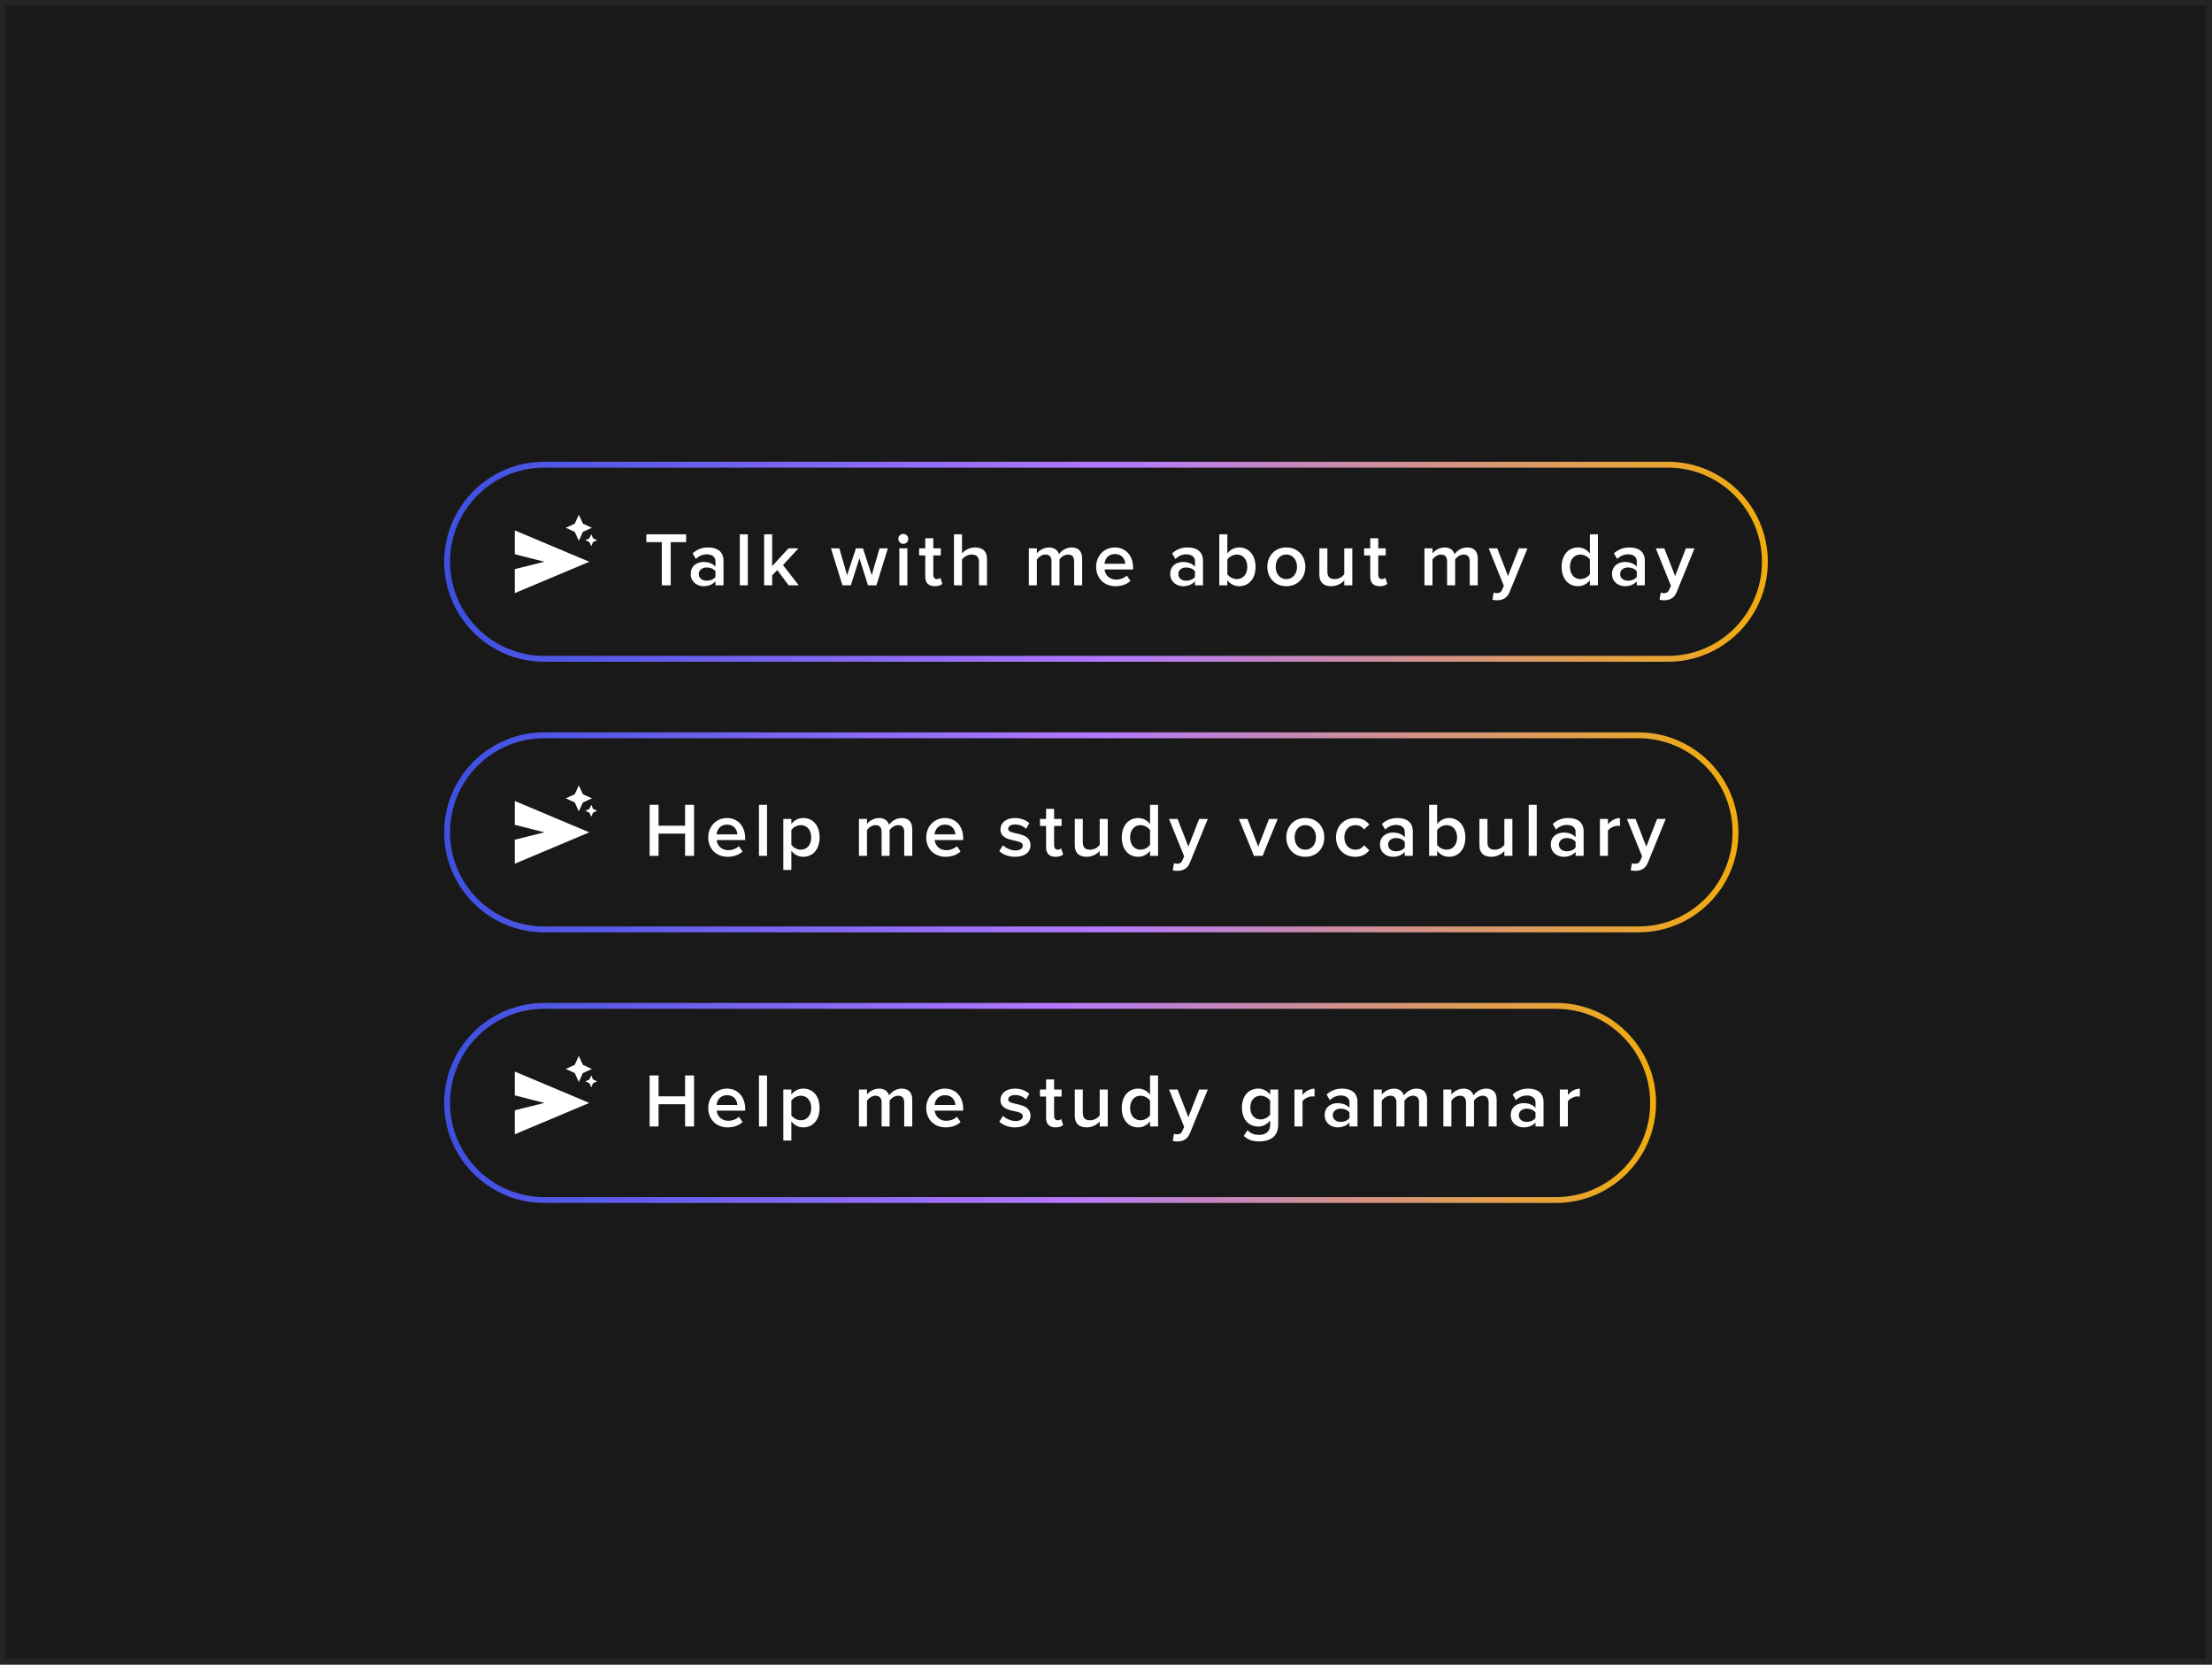 <svg width="376" height="283" viewBox="0 0 376 283" fill="none" xmlns="http://www.w3.org/2000/svg">
<rect width="376" height="283" fill="#191919"/>
<rect x="0.5" y="0.5" width="375" height="282" stroke="white" stroke-opacity="0.05"/>
<g clip-path="url(#clip0_15854_15247)">
<path d="M283.5 79H92.5C83.387 79 76 86.387 76 95.5C76 104.613 83.387 112 92.5 112H283.5C292.613 112 300 104.613 300 95.5C300 86.387 292.613 79 283.5 79Z" stroke="url(#paint0_linear_15854_15247)"/>
<path d="M87.5 100.833V96.75L92.533 95.5L87.5 94.217V90.167L100.167 95.5L87.5 100.833Z" fill="white"/>
<path d="M98.389 91.944L99.083 90.417L100.611 89.722L99.083 89.028L98.389 87.5L97.694 89.028L96.167 89.722L97.694 90.417L98.389 91.944Z" fill="white"/>
<path d="M100.5 92.833L100.812 92.146L101.5 91.833L100.812 91.521L100.5 90.833L100.188 91.521L99.5 91.833L100.188 92.146L100.5 92.833Z" fill="white"/>
<path d="M114.011 99.5H112.49V92.168H109.864V90.829H116.637V92.168H114.011V99.5ZM122.982 99.5H121.617V98.824C121.149 99.357 120.421 99.656 119.589 99.656C118.562 99.656 117.405 98.967 117.405 97.576C117.405 96.133 118.562 95.535 119.589 95.535C120.434 95.535 121.162 95.808 121.617 96.341V95.405C121.617 94.677 121.019 94.235 120.148 94.235C119.446 94.235 118.835 94.495 118.289 95.028L117.73 94.079C118.458 93.39 119.368 93.065 120.369 93.065C121.76 93.065 122.982 93.65 122.982 95.34V99.5ZM120.122 98.72C120.72 98.72 121.305 98.499 121.617 98.07V97.121C121.305 96.692 120.72 96.471 120.122 96.471C119.355 96.471 118.783 96.913 118.783 97.602C118.783 98.278 119.355 98.72 120.122 98.72ZM127.117 99.5H125.752V90.829H127.117V99.5ZM135.764 99.5H134.048L132.124 96.913L131.253 97.81V99.5H129.888V90.829H131.253V96.25L134.022 93.221H135.712L133.099 96.068L135.764 99.5ZM148.973 99.5H147.543L146.087 94.898L144.631 99.5H143.201L141.251 93.221H142.668L143.994 97.784L145.489 93.221H146.685L148.18 97.784L149.506 93.221H150.923L148.973 99.5ZM153.546 92.454C153.091 92.454 152.701 92.077 152.701 91.609C152.701 91.141 153.091 90.764 153.546 90.764C154.014 90.764 154.391 91.141 154.391 91.609C154.391 92.077 154.014 92.454 153.546 92.454ZM154.235 99.5H152.87V93.221H154.235V99.5ZM158.891 99.656C157.838 99.656 157.279 99.084 157.279 98.044V94.417H156.239V93.221H157.279V91.505H158.644V93.221H159.918V94.417H158.644V97.706C158.644 98.135 158.852 98.447 159.242 98.447C159.502 98.447 159.749 98.343 159.853 98.226L160.178 99.253C159.931 99.487 159.528 99.656 158.891 99.656ZM167.773 99.5H166.408V95.548C166.408 94.573 165.901 94.274 165.134 94.274C164.445 94.274 163.847 94.69 163.522 95.119V99.5H162.157V90.829H163.522V94.079C163.938 93.585 164.757 93.065 165.745 93.065C167.097 93.065 167.773 93.767 167.773 95.054V99.5ZM183.946 99.5H182.581V95.405C182.581 94.729 182.282 94.274 181.554 94.274C180.943 94.274 180.371 94.703 180.098 95.106V99.5H178.733V95.405C178.733 94.729 178.434 94.274 177.693 94.274C177.095 94.274 176.536 94.703 176.25 95.119V99.5H174.885V93.221H176.25V94.079C176.51 93.689 177.342 93.065 178.291 93.065C179.227 93.065 179.799 93.533 180.007 94.222C180.371 93.65 181.203 93.065 182.139 93.065C183.296 93.065 183.946 93.689 183.946 94.963V99.5ZM189.613 99.656C187.728 99.656 186.324 98.343 186.324 96.354C186.324 94.534 187.65 93.065 189.509 93.065C191.394 93.065 192.603 94.508 192.603 96.484V96.809H187.754C187.858 97.758 188.573 98.538 189.756 98.538C190.367 98.538 191.095 98.291 191.537 97.849L192.161 98.746C191.537 99.344 190.614 99.656 189.613 99.656ZM191.277 95.847C191.251 95.106 190.744 94.183 189.509 94.183C188.339 94.183 187.806 95.08 187.741 95.847H191.277ZM204.489 99.5H203.124V98.824C202.656 99.357 201.928 99.656 201.096 99.656C200.069 99.656 198.912 98.967 198.912 97.576C198.912 96.133 200.069 95.535 201.096 95.535C201.941 95.535 202.669 95.808 203.124 96.341V95.405C203.124 94.677 202.526 94.235 201.655 94.235C200.953 94.235 200.342 94.495 199.796 95.028L199.237 94.079C199.965 93.39 200.875 93.065 201.876 93.065C203.267 93.065 204.489 93.65 204.489 95.34V99.5ZM201.629 98.72C202.227 98.72 202.812 98.499 203.124 98.07V97.121C202.812 96.692 202.227 96.471 201.629 96.471C200.862 96.471 200.29 96.913 200.29 97.602C200.29 98.278 200.862 98.72 201.629 98.72ZM208.624 97.615C208.923 98.083 209.599 98.447 210.236 98.447C211.328 98.447 212.017 97.589 212.017 96.367C212.017 95.145 211.328 94.274 210.236 94.274C209.599 94.274 208.923 94.664 208.624 95.132V97.615ZM208.624 99.5H207.259V90.829H208.624V94.092C209.118 93.429 209.846 93.065 210.639 93.065C212.251 93.065 213.421 94.339 213.421 96.367C213.421 98.434 212.238 99.656 210.639 99.656C209.82 99.656 209.105 99.266 208.624 98.642V99.5ZM218.647 99.656C216.658 99.656 215.423 98.161 215.423 96.354C215.423 94.56 216.658 93.065 218.647 93.065C220.662 93.065 221.884 94.56 221.884 96.354C221.884 98.161 220.662 99.656 218.647 99.656ZM218.647 98.447C219.817 98.447 220.467 97.472 220.467 96.354C220.467 95.249 219.817 94.274 218.647 94.274C217.49 94.274 216.84 95.249 216.84 96.354C216.84 97.472 217.49 98.447 218.647 98.447ZM229.868 99.5H228.503V98.668C228.048 99.175 227.268 99.656 226.28 99.656C224.928 99.656 224.265 98.954 224.265 97.667V93.221H225.63V97.173C225.63 98.148 226.124 98.447 226.891 98.447C227.58 98.447 228.178 98.057 228.503 97.628V93.221H229.868V99.5ZM234.526 99.656C233.473 99.656 232.914 99.084 232.914 98.044V94.417H231.874V93.221H232.914V91.505H234.279V93.221H235.553V94.417H234.279V97.706C234.279 98.135 234.487 98.447 234.877 98.447C235.137 98.447 235.384 98.343 235.488 98.226L235.813 99.253C235.566 99.487 235.163 99.656 234.526 99.656ZM251.192 99.5H249.827V95.405C249.827 94.729 249.528 94.274 248.8 94.274C248.189 94.274 247.617 94.703 247.344 95.106V99.5H245.979V95.405C245.979 94.729 245.68 94.274 244.939 94.274C244.341 94.274 243.782 94.703 243.496 95.119V99.5H242.131V93.221H243.496V94.079C243.756 93.689 244.588 93.065 245.537 93.065C246.473 93.065 247.045 93.533 247.253 94.222C247.617 93.65 248.449 93.065 249.385 93.065C250.542 93.065 251.192 93.689 251.192 94.963V99.5ZM253.687 101.957L253.895 100.735C254.038 100.8 254.259 100.839 254.415 100.839C254.844 100.839 255.13 100.709 255.312 100.293L255.624 99.578L253.05 93.221H254.506L256.339 97.927L258.172 93.221H259.641L256.612 100.631C256.183 101.697 255.429 102.035 254.454 102.048C254.259 102.048 253.882 102.009 253.687 101.957ZM271.622 99.5H270.257V98.642C269.776 99.266 269.048 99.656 268.242 99.656C266.63 99.656 265.447 98.434 265.447 96.367C265.447 94.339 266.617 93.065 268.242 93.065C269.022 93.065 269.75 93.429 270.257 94.092V90.829H271.622V99.5ZM268.632 98.447C269.282 98.447 269.945 98.083 270.257 97.615V95.119C269.945 94.651 269.282 94.274 268.632 94.274C267.553 94.274 266.864 95.145 266.864 96.367C266.864 97.576 267.553 98.447 268.632 98.447ZM279.591 99.5H278.226V98.824C277.758 99.357 277.03 99.656 276.198 99.656C275.171 99.656 274.014 98.967 274.014 97.576C274.014 96.133 275.171 95.535 276.198 95.535C277.043 95.535 277.771 95.808 278.226 96.341V95.405C278.226 94.677 277.628 94.235 276.757 94.235C276.055 94.235 275.444 94.495 274.898 95.028L274.339 94.079C275.067 93.39 275.977 93.065 276.978 93.065C278.369 93.065 279.591 93.65 279.591 95.34V99.5ZM276.731 98.72C277.329 98.72 277.914 98.499 278.226 98.07V97.121C277.914 96.692 277.329 96.471 276.731 96.471C275.964 96.471 275.392 96.913 275.392 97.602C275.392 98.278 275.964 98.72 276.731 98.72ZM282.088 101.957L282.296 100.735C282.439 100.8 282.66 100.839 282.816 100.839C283.245 100.839 283.531 100.709 283.713 100.293L284.025 99.578L281.451 93.221H282.907L284.74 97.927L286.573 93.221H288.042L285.013 100.631C284.584 101.697 283.83 102.035 282.855 102.048C282.66 102.048 282.283 102.009 282.088 101.957Z" fill="white"/>
<path d="M278.5 125H92.5C83.387 125 76 132.387 76 141.5C76 150.613 83.387 158 92.5 158H278.5C287.613 158 295 150.613 295 141.5C295 132.387 287.613 125 278.5 125Z" stroke="url(#paint1_linear_15854_15247)"/>
<path d="M87.5 146.833V142.75L92.533 141.5L87.5 140.217V136.167L100.167 141.5L87.5 146.833Z" fill="white"/>
<path d="M98.389 137.944L99.083 136.417L100.611 135.722L99.083 135.028L98.389 133.5L97.694 135.028L96.167 135.722L97.694 136.417L98.389 137.944Z" fill="white"/>
<path d="M100.5 138.833L100.812 138.146L101.5 137.833L100.812 137.521L100.5 136.833L100.188 137.521L99.5 137.833L100.188 138.146L100.5 138.833Z" fill="white"/>
<path d="M117.976 145.5H116.455V141.717H111.944V145.5H110.423V136.829H111.944V140.378H116.455V136.829H117.976V145.5ZM123.677 145.656C121.792 145.656 120.388 144.343 120.388 142.354C120.388 140.534 121.714 139.065 123.573 139.065C125.458 139.065 126.667 140.508 126.667 142.484V142.809H121.818C121.922 143.758 122.637 144.538 123.82 144.538C124.431 144.538 125.159 144.291 125.601 143.849L126.225 144.746C125.601 145.344 124.678 145.656 123.677 145.656ZM125.341 141.847C125.315 141.106 124.808 140.183 123.573 140.183C122.403 140.183 121.87 141.08 121.805 141.847H125.341ZM130.38 145.5H129.015V136.829H130.38V145.5ZM136.531 145.656C135.738 145.656 135.023 145.305 134.516 144.629V147.892H133.151V139.221H134.516V140.079C134.984 139.455 135.712 139.065 136.531 139.065C138.156 139.065 139.313 140.287 139.313 142.354C139.313 144.421 138.156 145.656 136.531 145.656ZM136.128 144.447C137.207 144.447 137.896 143.576 137.896 142.354C137.896 141.145 137.207 140.274 136.128 140.274C135.491 140.274 134.815 140.651 134.516 141.119V143.602C134.815 144.057 135.491 144.447 136.128 144.447ZM155.066 145.5H153.701V141.405C153.701 140.729 153.402 140.274 152.674 140.274C152.063 140.274 151.491 140.703 151.218 141.106V145.5H149.853V141.405C149.853 140.729 149.554 140.274 148.813 140.274C148.215 140.274 147.656 140.703 147.37 141.119V145.5H146.005V139.221H147.37V140.079C147.63 139.689 148.462 139.065 149.411 139.065C150.347 139.065 150.919 139.533 151.127 140.222C151.491 139.65 152.323 139.065 153.259 139.065C154.416 139.065 155.066 139.689 155.066 140.963V145.5ZM160.733 145.656C158.848 145.656 157.444 144.343 157.444 142.354C157.444 140.534 158.77 139.065 160.629 139.065C162.514 139.065 163.723 140.508 163.723 142.484V142.809H158.874C158.978 143.758 159.693 144.538 160.876 144.538C161.487 144.538 162.215 144.291 162.657 143.849L163.281 144.746C162.657 145.344 161.734 145.656 160.733 145.656ZM162.397 141.847C162.371 141.106 161.864 140.183 160.629 140.183C159.459 140.183 158.926 141.08 158.861 141.847H162.397ZM172.554 145.656C171.488 145.656 170.513 145.318 169.863 144.681L170.487 143.693C170.929 144.148 171.8 144.577 172.619 144.577C173.438 144.577 173.854 144.226 173.854 143.732C173.854 142.497 170.058 143.381 170.058 140.976C170.058 139.949 170.942 139.065 172.528 139.065C173.594 139.065 174.4 139.442 174.972 139.949L174.4 140.911C174.023 140.482 173.321 140.157 172.541 140.157C171.826 140.157 171.371 140.482 171.371 140.924C171.371 142.042 175.167 141.21 175.167 143.706C175.167 144.811 174.244 145.656 172.554 145.656ZM179.426 145.656C178.373 145.656 177.814 145.084 177.814 144.044V140.417H176.774V139.221H177.814V137.505H179.179V139.221H180.453V140.417H179.179V143.706C179.179 144.135 179.387 144.447 179.777 144.447C180.037 144.447 180.284 144.343 180.388 144.226L180.713 145.253C180.466 145.487 180.063 145.656 179.426 145.656ZM188.296 145.5H186.931V144.668C186.476 145.175 185.696 145.656 184.708 145.656C183.356 145.656 182.693 144.954 182.693 143.667V139.221H184.058V143.173C184.058 144.148 184.552 144.447 185.319 144.447C186.008 144.447 186.606 144.057 186.931 143.628V139.221H188.296V145.5ZM196.854 145.5H195.489V144.642C195.008 145.266 194.28 145.656 193.474 145.656C191.862 145.656 190.679 144.434 190.679 142.367C190.679 140.339 191.849 139.065 193.474 139.065C194.254 139.065 194.982 139.429 195.489 140.092V136.829H196.854V145.5ZM193.864 144.447C194.514 144.447 195.177 144.083 195.489 143.615V141.119C195.177 140.651 194.514 140.274 193.864 140.274C192.785 140.274 192.096 141.145 192.096 142.367C192.096 143.576 192.785 144.447 193.864 144.447ZM199.349 147.957L199.557 146.735C199.7 146.8 199.921 146.839 200.077 146.839C200.506 146.839 200.792 146.709 200.974 146.293L201.286 145.578L198.712 139.221H200.168L202.001 143.927L203.834 139.221H205.303L202.274 146.631C201.845 147.697 201.091 148.035 200.116 148.048C199.921 148.048 199.544 148.009 199.349 147.957ZM214.619 145.5H213.15L210.589 139.221H212.045L213.878 143.927L215.711 139.221H217.18L214.619 145.5ZM221.871 145.656C219.882 145.656 218.647 144.161 218.647 142.354C218.647 140.56 219.882 139.065 221.871 139.065C223.886 139.065 225.108 140.56 225.108 142.354C225.108 144.161 223.886 145.656 221.871 145.656ZM221.871 144.447C223.041 144.447 223.691 143.472 223.691 142.354C223.691 141.249 223.041 140.274 221.871 140.274C220.714 140.274 220.064 141.249 220.064 142.354C220.064 143.472 220.714 144.447 221.871 144.447ZM230.349 145.656C228.438 145.656 227.099 144.265 227.099 142.354C227.099 140.456 228.438 139.065 230.349 139.065C231.571 139.065 232.312 139.585 232.754 140.183L231.857 141.015C231.506 140.521 231.025 140.274 230.414 140.274C229.27 140.274 228.516 141.132 228.516 142.354C228.516 143.576 229.27 144.447 230.414 144.447C231.025 144.447 231.506 144.187 231.857 143.706L232.754 144.538C232.312 145.136 231.571 145.656 230.349 145.656ZM240.151 145.5H238.786V144.824C238.318 145.357 237.59 145.656 236.758 145.656C235.731 145.656 234.574 144.967 234.574 143.576C234.574 142.133 235.731 141.535 236.758 141.535C237.603 141.535 238.331 141.808 238.786 142.341V141.405C238.786 140.677 238.188 140.235 237.317 140.235C236.615 140.235 236.004 140.495 235.458 141.028L234.899 140.079C235.627 139.39 236.537 139.065 237.538 139.065C238.929 139.065 240.151 139.65 240.151 141.34V145.5ZM237.291 144.72C237.889 144.72 238.474 144.499 238.786 144.07V143.121C238.474 142.692 237.889 142.471 237.291 142.471C236.524 142.471 235.952 142.913 235.952 143.602C235.952 144.278 236.524 144.72 237.291 144.72ZM244.286 143.615C244.585 144.083 245.261 144.447 245.898 144.447C246.99 144.447 247.679 143.589 247.679 142.367C247.679 141.145 246.99 140.274 245.898 140.274C245.261 140.274 244.585 140.664 244.286 141.132V143.615ZM244.286 145.5H242.921V136.829H244.286V140.092C244.78 139.429 245.508 139.065 246.301 139.065C247.913 139.065 249.083 140.339 249.083 142.367C249.083 144.434 247.9 145.656 246.301 145.656C245.482 145.656 244.767 145.266 244.286 144.642V145.5ZM257.078 145.5H255.713V144.668C255.258 145.175 254.478 145.656 253.49 145.656C252.138 145.656 251.475 144.954 251.475 143.667V139.221H252.84V143.173C252.84 144.148 253.334 144.447 254.101 144.447C254.79 144.447 255.388 144.057 255.713 143.628V139.221H257.078V145.5ZM261.216 145.5H259.851V136.829H261.216V145.5ZM269.187 145.5H267.822V144.824C267.354 145.357 266.626 145.656 265.794 145.656C264.767 145.656 263.61 144.967 263.61 143.576C263.61 142.133 264.767 141.535 265.794 141.535C266.639 141.535 267.367 141.808 267.822 142.341V141.405C267.822 140.677 267.224 140.235 266.353 140.235C265.651 140.235 265.04 140.495 264.494 141.028L263.935 140.079C264.663 139.39 265.573 139.065 266.574 139.065C267.965 139.065 269.187 139.65 269.187 141.34V145.5ZM266.327 144.72C266.925 144.72 267.51 144.499 267.822 144.07V143.121C267.51 142.692 266.925 142.471 266.327 142.471C265.56 142.471 264.988 142.913 264.988 143.602C264.988 144.278 265.56 144.72 266.327 144.72ZM273.321 145.5H271.956V139.221H273.321V140.144C273.789 139.546 274.543 139.078 275.362 139.078V140.43C275.245 140.404 275.102 140.391 274.933 140.391C274.361 140.391 273.594 140.781 273.321 141.223V145.5ZM277.19 147.957L277.398 146.735C277.541 146.8 277.762 146.839 277.918 146.839C278.347 146.839 278.633 146.709 278.815 146.293L279.127 145.578L276.553 139.221H278.009L279.842 143.927L281.675 139.221H283.144L280.115 146.631C279.686 147.697 278.932 148.035 277.957 148.048C277.762 148.048 277.385 148.009 277.19 147.957Z" fill="white"/>
<path d="M264.5 171H92.5C83.387 171 76 178.387 76 187.5C76 196.613 83.387 204 92.5 204H264.5C273.613 204 281 196.613 281 187.5C281 178.387 273.613 171 264.5 171Z" stroke="url(#paint2_linear_15854_15247)"/>
<path d="M87.5 192.833V188.75L92.533 187.5L87.5 186.217V182.167L100.167 187.5L87.5 192.833Z" fill="white"/>
<path d="M98.389 183.944L99.083 182.417L100.611 181.722L99.083 181.028L98.389 179.5L97.694 181.028L96.167 181.722L97.694 182.417L98.389 183.944Z" fill="white"/>
<path d="M100.5 184.833L100.812 184.146L101.5 183.833L100.812 183.521L100.5 182.833L100.188 183.521L99.5 183.833L100.188 184.146L100.5 184.833Z" fill="white"/>
<path d="M117.976 191.5H116.455V187.717H111.944V191.5H110.423V182.829H111.944V186.378H116.455V182.829H117.976V191.5ZM123.677 191.656C121.792 191.656 120.388 190.343 120.388 188.354C120.388 186.534 121.714 185.065 123.573 185.065C125.458 185.065 126.667 186.508 126.667 188.484V188.809H121.818C121.922 189.758 122.637 190.538 123.82 190.538C124.431 190.538 125.159 190.291 125.601 189.849L126.225 190.746C125.601 191.344 124.678 191.656 123.677 191.656ZM125.341 187.847C125.315 187.106 124.808 186.183 123.573 186.183C122.403 186.183 121.87 187.08 121.805 187.847H125.341ZM130.38 191.5H129.015V182.829H130.38V191.5ZM136.531 191.656C135.738 191.656 135.023 191.305 134.516 190.629V193.892H133.151V185.221H134.516V186.079C134.984 185.455 135.712 185.065 136.531 185.065C138.156 185.065 139.313 186.287 139.313 188.354C139.313 190.421 138.156 191.656 136.531 191.656ZM136.128 190.447C137.207 190.447 137.896 189.576 137.896 188.354C137.896 187.145 137.207 186.274 136.128 186.274C135.491 186.274 134.815 186.651 134.516 187.119V189.602C134.815 190.057 135.491 190.447 136.128 190.447ZM155.066 191.5H153.701V187.405C153.701 186.729 153.402 186.274 152.674 186.274C152.063 186.274 151.491 186.703 151.218 187.106V191.5H149.853V187.405C149.853 186.729 149.554 186.274 148.813 186.274C148.215 186.274 147.656 186.703 147.37 187.119V191.5H146.005V185.221H147.37V186.079C147.63 185.689 148.462 185.065 149.411 185.065C150.347 185.065 150.919 185.533 151.127 186.222C151.491 185.65 152.323 185.065 153.259 185.065C154.416 185.065 155.066 185.689 155.066 186.963V191.5ZM160.733 191.656C158.848 191.656 157.444 190.343 157.444 188.354C157.444 186.534 158.77 185.065 160.629 185.065C162.514 185.065 163.723 186.508 163.723 188.484V188.809H158.874C158.978 189.758 159.693 190.538 160.876 190.538C161.487 190.538 162.215 190.291 162.657 189.849L163.281 190.746C162.657 191.344 161.734 191.656 160.733 191.656ZM162.397 187.847C162.371 187.106 161.864 186.183 160.629 186.183C159.459 186.183 158.926 187.08 158.861 187.847H162.397ZM172.554 191.656C171.488 191.656 170.513 191.318 169.863 190.681L170.487 189.693C170.929 190.148 171.8 190.577 172.619 190.577C173.438 190.577 173.854 190.226 173.854 189.732C173.854 188.497 170.058 189.381 170.058 186.976C170.058 185.949 170.942 185.065 172.528 185.065C173.594 185.065 174.4 185.442 174.972 185.949L174.4 186.911C174.023 186.482 173.321 186.157 172.541 186.157C171.826 186.157 171.371 186.482 171.371 186.924C171.371 188.042 175.167 187.21 175.167 189.706C175.167 190.811 174.244 191.656 172.554 191.656ZM179.426 191.656C178.373 191.656 177.814 191.084 177.814 190.044V186.417H176.774V185.221H177.814V183.505H179.179V185.221H180.453V186.417H179.179V189.706C179.179 190.135 179.387 190.447 179.777 190.447C180.037 190.447 180.284 190.343 180.388 190.226L180.713 191.253C180.466 191.487 180.063 191.656 179.426 191.656ZM188.296 191.5H186.931V190.668C186.476 191.175 185.696 191.656 184.708 191.656C183.356 191.656 182.693 190.954 182.693 189.667V185.221H184.058V189.173C184.058 190.148 184.552 190.447 185.319 190.447C186.008 190.447 186.606 190.057 186.931 189.628V185.221H188.296V191.5ZM196.854 191.5H195.489V190.642C195.008 191.266 194.28 191.656 193.474 191.656C191.862 191.656 190.679 190.434 190.679 188.367C190.679 186.339 191.849 185.065 193.474 185.065C194.254 185.065 194.982 185.429 195.489 186.092V182.829H196.854V191.5ZM193.864 190.447C194.514 190.447 195.177 190.083 195.489 189.615V187.119C195.177 186.651 194.514 186.274 193.864 186.274C192.785 186.274 192.096 187.145 192.096 188.367C192.096 189.576 192.785 190.447 193.864 190.447ZM199.349 193.957L199.557 192.735C199.7 192.8 199.921 192.839 200.077 192.839C200.506 192.839 200.792 192.709 200.974 192.293L201.286 191.578L198.712 185.221H200.168L202.001 189.927L203.834 185.221H205.303L202.274 192.631C201.845 193.697 201.091 194.035 200.116 194.048C199.921 194.048 199.544 194.009 199.349 193.957ZM214.047 194.048C212.981 194.048 212.188 193.814 211.421 193.112L212.058 192.124C212.565 192.709 213.215 192.93 214.047 192.93C214.944 192.93 215.906 192.514 215.906 191.227V190.473C215.425 191.097 214.71 191.513 213.891 191.513C212.292 191.513 211.109 190.356 211.109 188.289C211.109 186.261 212.279 185.065 213.891 185.065C214.684 185.065 215.399 185.429 215.906 186.092V185.221H217.271V191.175C217.271 193.437 215.594 194.048 214.047 194.048ZM214.294 190.304C214.931 190.304 215.607 189.927 215.906 189.459V187.119C215.607 186.651 214.931 186.274 214.294 186.274C213.215 186.274 212.526 187.08 212.526 188.289C212.526 189.498 213.215 190.304 214.294 190.304ZM221.405 191.5H220.04V185.221H221.405V186.144C221.873 185.546 222.627 185.078 223.446 185.078V186.43C223.329 186.404 223.186 186.391 223.017 186.391C222.445 186.391 221.678 186.781 221.405 187.223V191.5ZM230.747 191.5H229.382V190.824C228.914 191.357 228.186 191.656 227.354 191.656C226.327 191.656 225.17 190.967 225.17 189.576C225.17 188.133 226.327 187.535 227.354 187.535C228.199 187.535 228.927 187.808 229.382 188.341V187.405C229.382 186.677 228.784 186.235 227.913 186.235C227.211 186.235 226.6 186.495 226.054 187.028L225.495 186.079C226.223 185.39 227.133 185.065 228.134 185.065C229.525 185.065 230.747 185.65 230.747 187.34V191.5ZM227.887 190.72C228.485 190.72 229.07 190.499 229.382 190.07V189.121C229.07 188.692 228.485 188.471 227.887 188.471C227.12 188.471 226.548 188.913 226.548 189.602C226.548 190.278 227.12 190.72 227.887 190.72ZM242.578 191.5H241.213V187.405C241.213 186.729 240.914 186.274 240.186 186.274C239.575 186.274 239.003 186.703 238.73 187.106V191.5H237.365V187.405C237.365 186.729 237.066 186.274 236.325 186.274C235.727 186.274 235.168 186.703 234.882 187.119V191.5H233.517V185.221H234.882V186.079C235.142 185.689 235.974 185.065 236.923 185.065C237.859 185.065 238.431 185.533 238.639 186.222C239.003 185.65 239.835 185.065 240.771 185.065C241.928 185.065 242.578 185.689 242.578 186.963V191.5ZM254.407 191.5H253.042V187.405C253.042 186.729 252.743 186.274 252.015 186.274C251.404 186.274 250.832 186.703 250.559 187.106V191.5H249.194V187.405C249.194 186.729 248.895 186.274 248.154 186.274C247.556 186.274 246.997 186.703 246.711 187.119V191.5H245.346V185.221H246.711V186.079C246.971 185.689 247.803 185.065 248.752 185.065C249.688 185.065 250.26 185.533 250.468 186.222C250.832 185.65 251.664 185.065 252.6 185.065C253.757 185.065 254.407 185.689 254.407 186.963V191.5ZM262.375 191.5H261.01V190.824C260.542 191.357 259.814 191.656 258.982 191.656C257.955 191.656 256.798 190.967 256.798 189.576C256.798 188.133 257.955 187.535 258.982 187.535C259.827 187.535 260.555 187.808 261.01 188.341V187.405C261.01 186.677 260.412 186.235 259.541 186.235C258.839 186.235 258.228 186.495 257.682 187.028L257.123 186.079C257.851 185.39 258.761 185.065 259.762 185.065C261.153 185.065 262.375 185.65 262.375 187.34V191.5ZM259.515 190.72C260.113 190.72 260.698 190.499 261.01 190.07V189.121C260.698 188.692 260.113 188.471 259.515 188.471C258.748 188.471 258.176 188.913 258.176 189.602C258.176 190.278 258.748 190.72 259.515 190.72ZM266.51 191.5H265.145V185.221H266.51V186.144C266.978 185.546 267.732 185.078 268.551 185.078V186.43C268.434 186.404 268.291 186.391 268.122 186.391C267.55 186.391 266.783 186.781 266.51 187.223V191.5Z" fill="white"/>
</g>
<defs>
<linearGradient id="paint0_linear_15854_15247" x1="75.5" y1="95.5" x2="300.5" y2="95.5" gradientUnits="userSpaceOnUse">
<stop stop-color="#3C50E0"/>
<stop offset="0.505" stop-color="#B478FF"/>
<stop offset="1" stop-color="#F1AC0C"/>
</linearGradient>
<linearGradient id="paint1_linear_15854_15247" x1="75.5" y1="141.5" x2="295.5" y2="141.5" gradientUnits="userSpaceOnUse">
<stop stop-color="#3C50E0"/>
<stop offset="0.505" stop-color="#B478FF"/>
<stop offset="1" stop-color="#F1AC0C"/>
</linearGradient>
<linearGradient id="paint2_linear_15854_15247" x1="75.5" y1="187.5" x2="281.5" y2="187.5" gradientUnits="userSpaceOnUse">
<stop stop-color="#3C50E0"/>
<stop offset="0.505" stop-color="#B478FF"/>
<stop offset="1" stop-color="#F1AC0C"/>
</linearGradient>
<clipPath id="clip0_15854_15247">
<rect width="225" height="126" fill="white" transform="translate(75.5 78.5)"/>
</clipPath>
</defs>
</svg>
